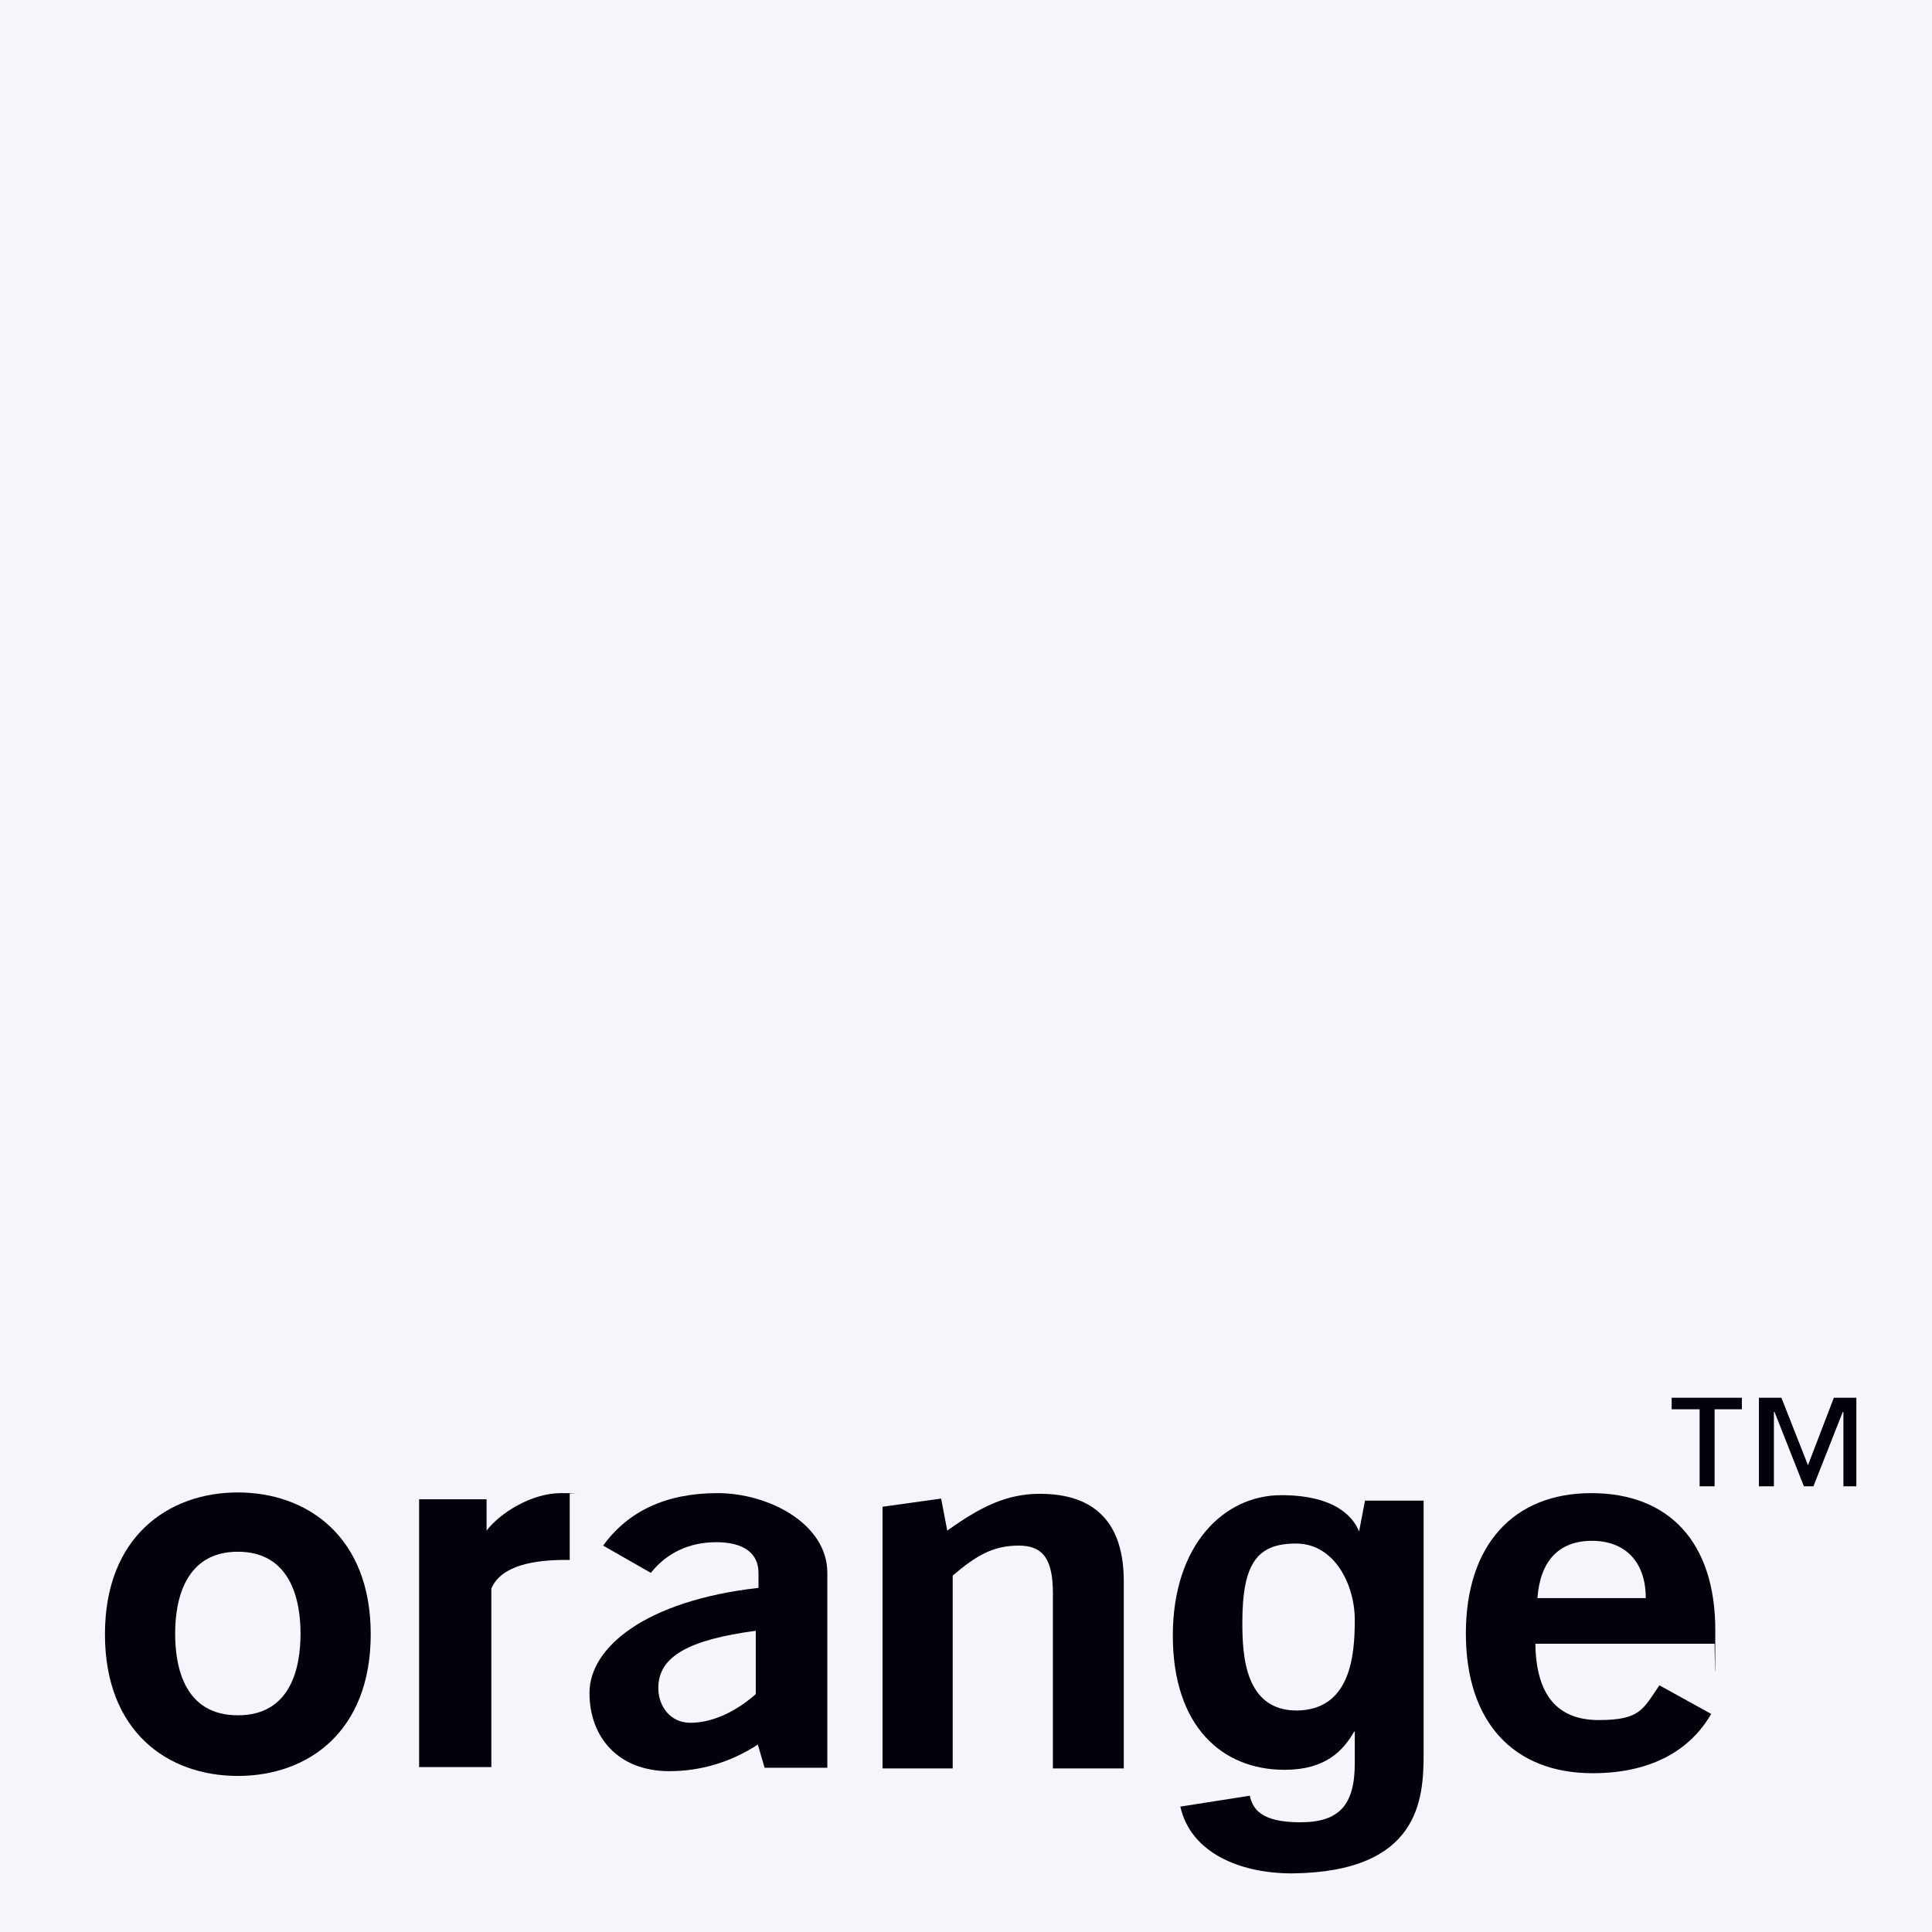 <?xml version="1.0" encoding="UTF-8"?>
<svg id="Layer_1" xmlns="http://www.w3.org/2000/svg" version="1.1" viewBox="0 0 283.5 283.5">
  <!-- Generator: Adobe Illustrator 29.6.0, SVG Export Plug-In . SVG Version: 2.1.1 Build 207)  -->
  <defs>
    <style>
      .st0 {
        fill: #f8f4fb;
      }

      .st1 {
        fill: #04010b;
      }
    </style>
  </defs>
  <rect class="st0" width="283.5" height="283.5"/>
  <g>
    <path class="st1" d="M111.2,256c-4,2.6-8.4,3.9-13,3.9-7.4,0-11.7-4.9-11.7-11.5s8.1-13.5,24.8-15.4v-2.2c0-2.9-2.2-4.5-6.2-4.5s-7.3,1.6-9.6,4.5l-7-4c3.7-5.1,9.3-7.7,16.8-7.7s16.1,4.5,16.1,11.7v28.6h-9.2l-1-3.4ZM96.6,247.7c0,2.6,1.7,5.1,4.7,5.1s6.4-1.4,9.6-4.2v-9.3c-9.7,1.3-14.3,3.7-14.3,8.4Z"/>
    <path class="st1" d="M129.5,221.1l8.6-1.2.9,4.7c4.9-3.5,8.7-5.4,13.6-5.4,8.1,0,12.3,4.3,12.3,12.8v27.5h-10.4v-25.7c0-4.8-1.3-7-5-7s-6.2,1.4-9.7,4.4v28.3h-10.3v-38.4h0Z"/>
    <path class="st1" d="M233.7,260.2c-11.6,0-18.6-7.5-18.6-20.5s7-20.6,18.4-20.6,18.2,7.2,18.2,20.1-.1,1.4-.1,2h-26.3c.1,7.5,3.2,11.2,9.3,11.2s6.5-1.6,8.9-5.1l7.6,4.2c-3.3,5.7-9.3,8.7-17.4,8.7ZM241.5,234.5c0-5.3-3-8.4-7.9-8.4s-7.6,3-8,8.4h15.9Z"/>
    <path class="st1" d="M34.9,260.6c-10.3,0-19.5-6.5-19.5-20.8s9.3-20.8,19.5-20.8,19.5,6.5,19.5,20.8-9.2,20.8-19.5,20.8ZM34.9,227.7c-7.7,0-9.2,7-9.2,12s1.4,12,9.2,12,9.2-7,9.2-12c0-5-1.5-12-9.2-12Z"/>
    <path class="st1" d="M61.5,220h9.9v4.6c1.9-2.5,6.5-5.5,10.9-5.5s.9,0,1.3.1v9.7h-.5c-4.5,0-9.5.7-11,4.2v26.2h-10.6v-39.3Z"/>
    <path class="st1" d="M190.3,251c7.9-.1,8.5-8.1,8.5-13.3s-3-11.2-8.6-11.2-7.9,2.7-7.9,11.6c0,4.9.4,12.9,8,12.9ZM208.9,219.9v37.4c0,6.6-.5,17.4-19.3,17.6-7.8,0-14.9-3.1-16.4-9.8l10.2-1.6c.4,1.9,1.6,3.9,7.4,3.9s8-2.6,8-8.7v-4.6h-.1c-1.6,2.8-4.2,5.6-10.2,5.6-9.2,0-16.4-6.4-16.4-19.7s7.5-20.6,15.9-20.6,10.8,3.6,11.5,5.5h-.1l.9-4.7h8.6v-.3Z"/>
    <path class="st1" d="M255.7,206.8h-4.1v11.3h-2.2v-11.3h-4.1v-1.7h10.3v1.7h.1ZM272.7,218.1h-2.2v-10.9h-.1l-4.3,10.9h-1.4l-4.3-10.9h-.1v10.9h-2.2v-13h3.3l3.9,9.9,3.8-9.9h3.3v13h.3Z"/>
  </g>
</svg>